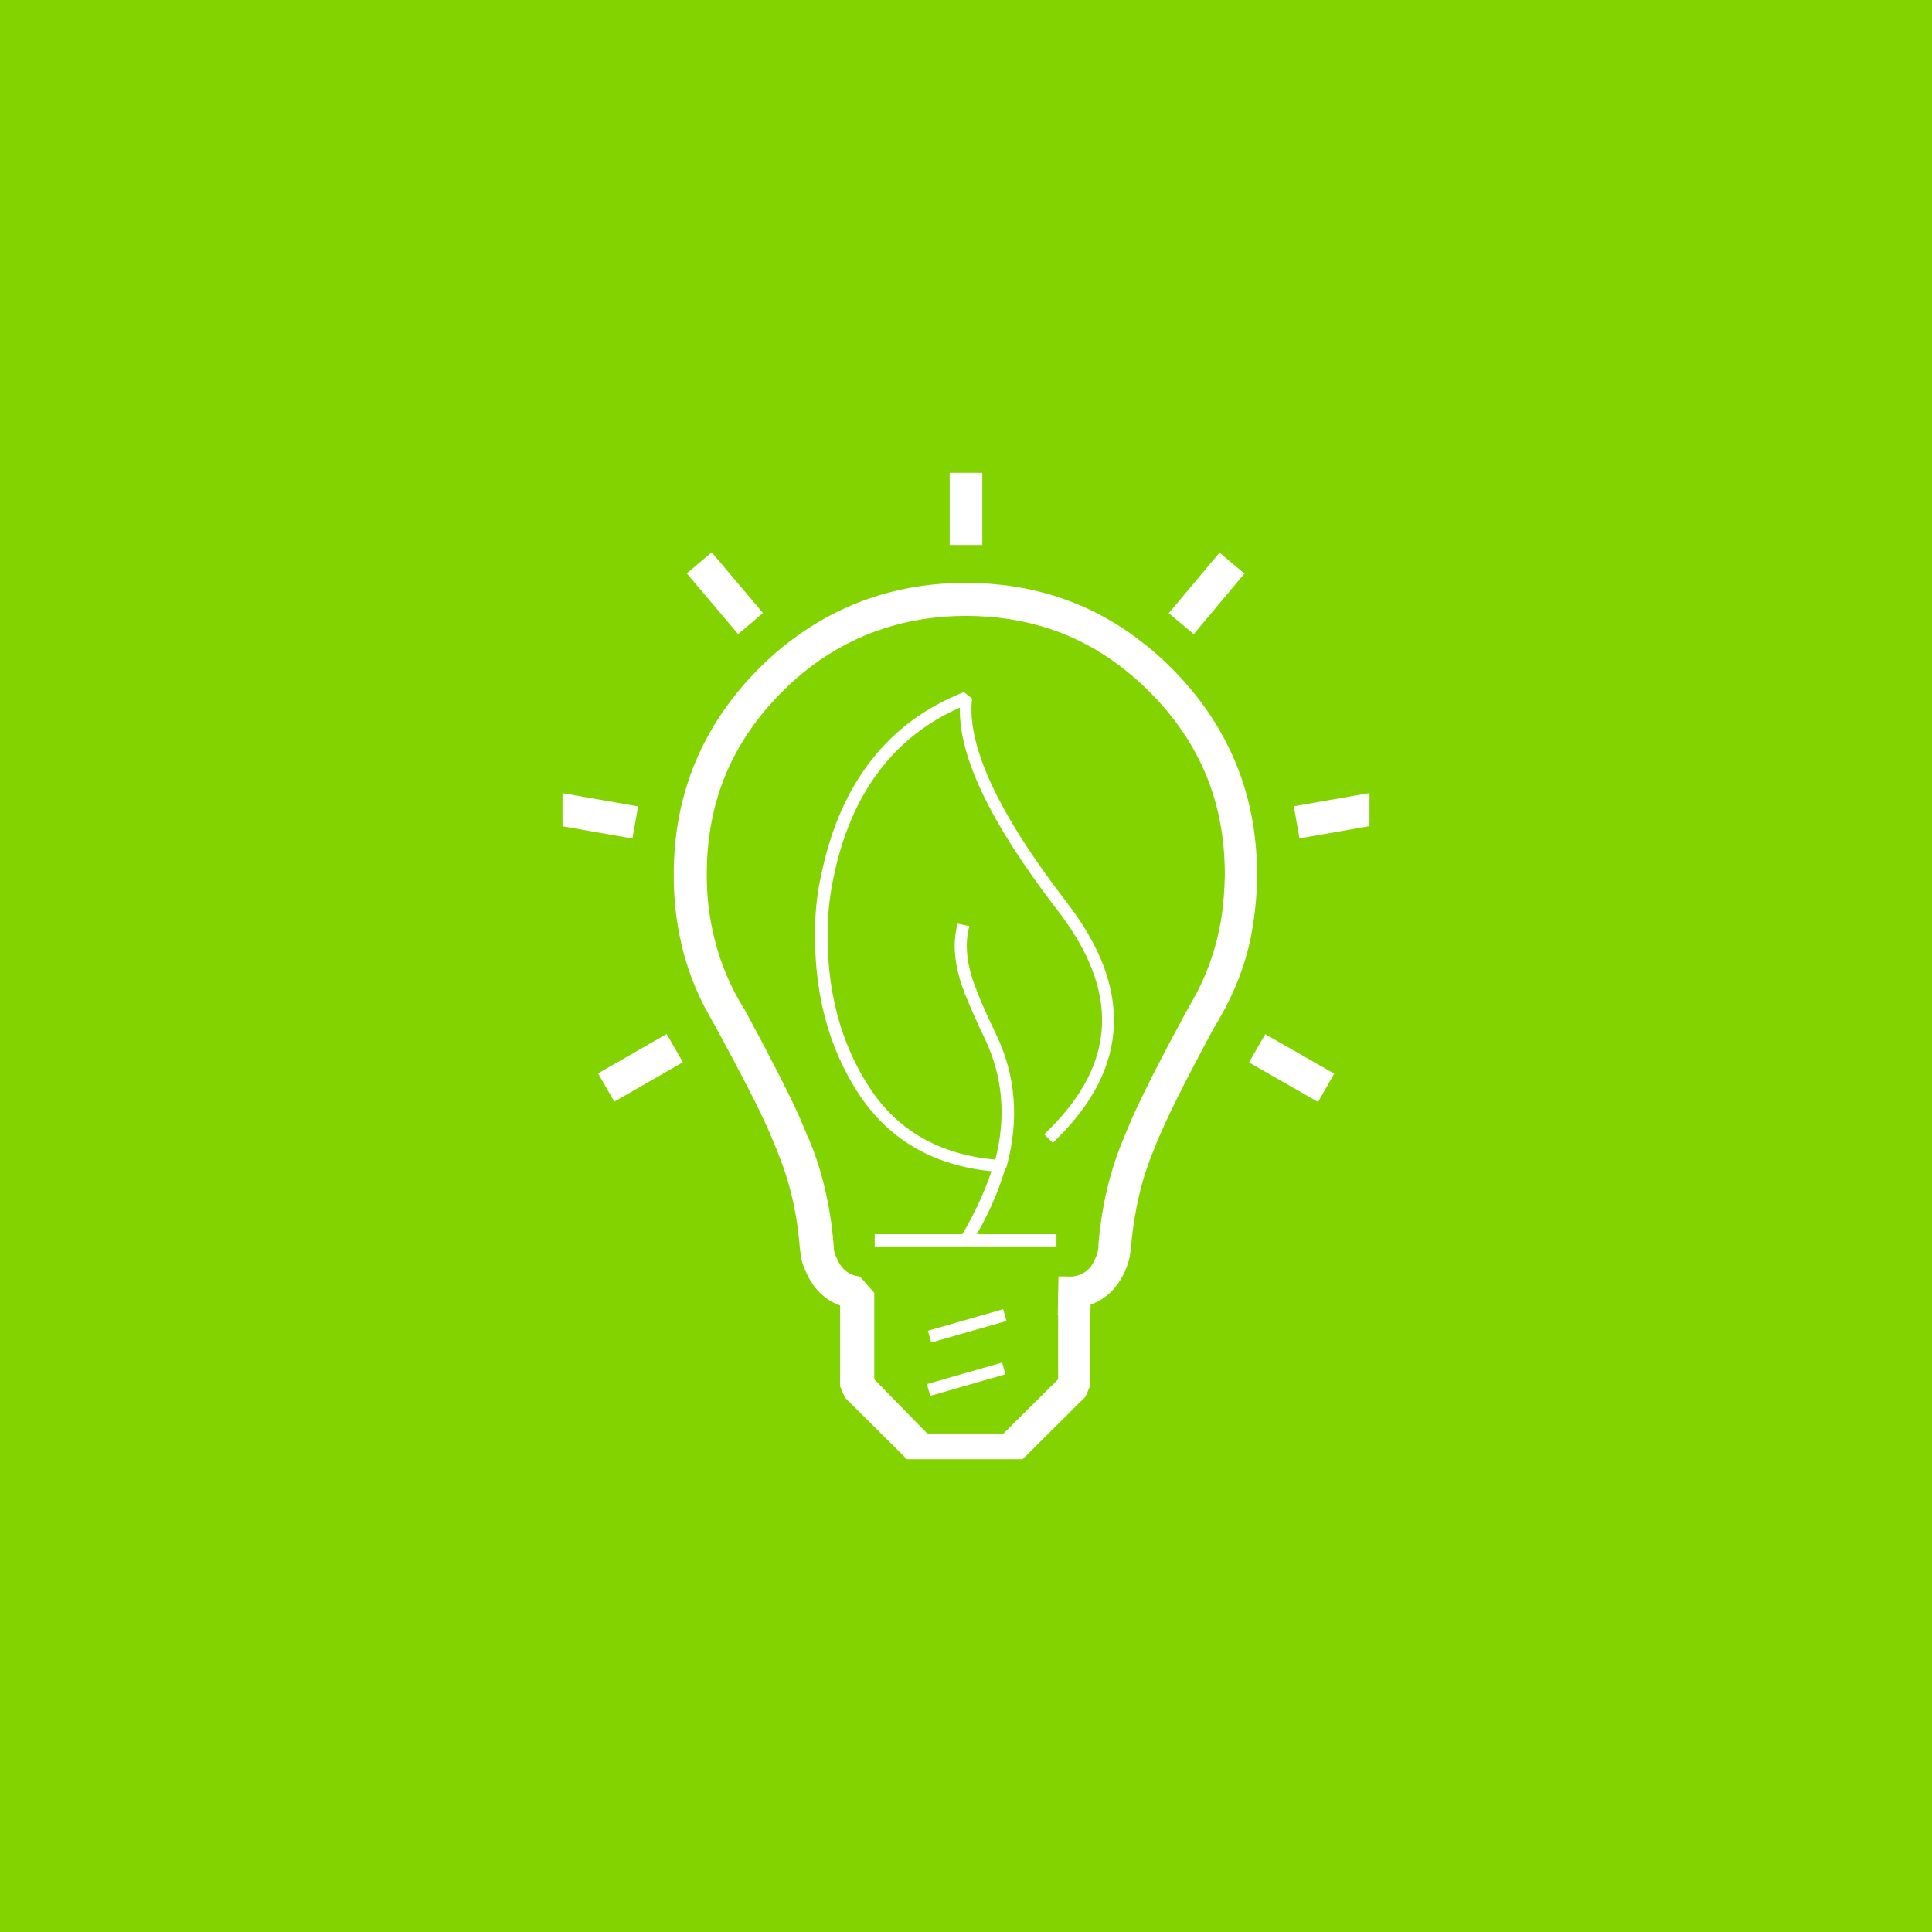 <?xml version="1.0" encoding="utf-8"?>
<!-- Generator: Adobe Illustrator 26.1.0, SVG Export Plug-In . SVG Version: 6.00 Build 0)  -->
<svg version="1.1" id="Layer_1" xmlns="http://www.w3.org/2000/svg" xmlns:xlink="http://www.w3.org/1999/xlink" x="0px" y="0px"
	 viewBox="0 0 474 474" style="enable-background:new 0 0 474 474;" xml:space="preserve">
<style type="text/css">
	.st0{fill:#83D300;}
	.st1{clip-path:url(#SVGID_00000041273419855114484020000007905813658987782284_);}
	.st2{fill:#FFFFFF;}
</style>
<rect class="st0" width="474" height="474"/>
<g>
	<defs>
		<rect id="SVGID_1_" x="138" y="116" width="198" height="242"/>
	</defs>
	<clipPath id="SVGID_00000032649022309950994880000008052338407613037703_">
		<use xlink:href="#SVGID_1_"  style="overflow:visible;"/>
	</clipPath>
	<g style="clip-path:url(#SVGID_00000032649022309950994880000008052338407613037703_);">
		
			<rect x="173.7" y="135.8" transform="matrix(0.764 -0.646 0.646 0.764 -51.939 149.132)" class="st2" width="8" height="19.5"/>
		<path class="st2" d="M247.8,359.7h-22l-2.8-1.2l-15.7-15.6l-1.2-2.8v-19.8c-3.8-1.4-6.6-4.2-8.4-8.3c-0.7-1.5-1.2-3.1-1.3-4.5
			c-0.1-0.6-0.1-1.1-0.2-1.7c-0.7-8.6-2.6-16.4-5.5-23.3c-0.1-0.1-0.1-0.2-0.1-0.3l-0.1-0.3c-0.6-1.4-1.2-2.9-1.9-4.5
			c-2.4-5.5-6.9-14.2-13.2-25.8l-0.7-1.2c-0.2-0.3-0.3-0.6-0.5-0.9c-3.5-6.1-6-12.7-7.4-19.6c-1-4.8-1.5-9.8-1.5-15v-0.4
			c0-19.7,7.1-36.7,21-50.6l0,0c2.5-2.5,5.1-4.8,7.8-6.8c12.3-9.3,26.7-14.1,42.8-14.1c0,0,0,0,0,0c16.1,0,30.5,4.7,42.7,14.1
			c2.7,2,5.3,4.3,7.8,6.8c13.9,13.9,21,30.9,21,50.6v0.4c0,5.2-0.6,10.2-1.5,15c-1.4,6.9-4,13.5-7.5,19.6c-0.2,0.4-0.4,0.8-0.6,1.1
			l-0.6,0.9c-6.3,11.6-10.7,20.3-13.1,25.8c-0.7,1.6-1.4,3.1-1.9,4.5l-0.2,0.5c-2.9,6.9-4.7,14.7-5.5,23.3c0,0.6-0.1,1.1-0.2,1.7
			c-0.1,1.4-0.6,3-1.3,4.6c-1.8,4-4.7,6.9-8.5,8.2v19.8l-1.2,2.8l-15.7,15.6L247.8,359.7z M227.5,351.7h18.7l13.4-13.3v-21.2
			l3.6-3.6l-0.1-0.4c2.7-0.4,4.5-1.7,5.6-4.4c0.4-0.8,0.6-1.6,0.7-2.1c0.1-0.5,0.1-1,0.1-1.5c0.8-9.5,2.9-18.2,6.2-26l0.2-0.5
			c0.6-1.4,1.2-2.9,1.9-4.5c2.6-5.8,7-14.5,13.5-26.5l0.6-1c0.2-0.3,0.3-0.6,0.5-1l0.1-0.1c3.1-5.4,5.3-11.2,6.6-17.4
			c0.9-4.2,1.3-8.7,1.4-13.4v-0.3c0-17.7-6.1-32.4-18.6-44.9c-2.2-2.2-4.6-4.3-7-6.1c-10.8-8.3-23.6-12.4-37.9-12.4c0,0,0,0,0,0
			c-14.3,0-27.1,4.2-38,12.4c-2.4,1.8-4.8,3.9-7,6.1l0,0c-12.5,12.5-18.6,27.2-18.6,44.9v0.4c0,4.6,0.5,9.1,1.4,13.3
			c1.3,6.1,3.5,12,6.6,17.4l0.1,0.1c0.2,0.3,0.3,0.6,0.5,0.9l0.7,1.1c6.4,11.9,11,20.8,13.5,26.5c0.7,1.6,1.3,3.1,1.9,4.5l0.2,0.4
			c3.3,7.7,5.4,16.5,6.2,26c0,0.5,0.1,1,0.1,1.5c0.1,0.6,0.3,1.3,0.7,2.1c1.2,2.8,2.9,4.1,5.7,4.5l3.5,4v21.2L227.5,351.7z"/>
		<path class="st2" d="M245.1,287.5c-15-1-26.5-7.3-34.2-18.8c-7.8-11.7-11.4-25.8-10.9-42c0.1-4.1,0.6-8.2,1.5-12.1
			c4.6-22.4,16.4-37.5,35-44.8l2,1.6c-1.4,11.4,6.4,28.2,23.3,50.1c16.1,20.9,15.3,40.3-2.4,57.8l-1.1,1.1l-2.1-2.1l1.1-1.1
			c16.7-16.5,17.4-34.1,2.2-53.8c-16.4-21.3-24.3-37.7-24-49.8c-16.3,7.2-26.8,21.2-31,41.7c-0.8,3.8-1.3,7.7-1.4,11.6
			c-0.5,15.5,3,29,10.4,40.2c6.9,10.4,17.2,16.2,30.7,17.4c2.7-10.5,1.8-20.4-2.5-29.5c-1.9-3.9-3.5-7.6-4.9-11
			c-0.1-0.2-0.2-0.4-0.2-0.6l-0.4-1c-1.9-5.3-2.4-10.1-1.6-14.3l0.3-1.5l2.9,0.6l-0.3,1.5c-0.7,3.7-0.2,8,1.5,12.7l0.4,1
			c0.1,0.2,0.2,0.4,0.2,0.6c1.3,3.4,3,7,4.8,10.8c4.8,10,5.7,20.8,2.6,32.3c-0.1,0.2-0.1,0.4-0.2,0.6L245.1,287.5z"/>
		<rect x="318" y="196.1" transform="matrix(0.985 -0.172 0.172 0.985 -29.525 59.349)" class="st2" width="19.5" height="8"/>
		
			<rect x="286.5" y="141.5" transform="matrix(0.642 -0.766 0.766 0.642 -5.581 279.06)" class="st2" width="19.4" height="8"/>
		<rect x="233" y="114.3" class="st2" width="8" height="19.4"/>
		
			<rect x="312.8" y="252.3" transform="matrix(0.497 -0.868 0.868 0.497 -68.016 406.782)" class="st2" width="8" height="19.5"/>
		
			<rect x="258.7" y="314" transform="matrix(1.757970e-02 -1 1 1.757970e-02 -59.029 575.92)" class="st2" width="9.6" height="8"/>
		
			<rect x="147.5" y="258" transform="matrix(0.867 -0.498 0.498 0.867 -109.631 113.11)" class="st2" width="19.4" height="8"/>
		
			<rect x="227.5" y="323.7" transform="matrix(0.962 -0.275 0.275 0.962 -80.222 77.647)" class="st2" width="19.2" height="3"/>
		
			<rect x="227.5" y="336.9" transform="matrix(0.961 -0.276 0.276 0.961 -84.204 78.612)" class="st2" width="19.2" height="3"/>
		<rect x="214.6" y="302.8" class="st2" width="44.6" height="3"/>
		<path class="st2" d="M237.5,304.4l-2.6,0.4l0.8-1.3c3.7-6.2,6.4-12.2,8.1-17.9l0.4-1.4l2.9,0.8l-0.4,1.4c-1.7,6-4.5,12.3-8.4,18.7
			L237.5,304.4z"/>
		
			<rect x="142.2" y="190.4" transform="matrix(0.173 -0.985 0.985 0.173 -76.088 309.501)" class="st2" width="8" height="19.4"/>
	</g>
</g>
</svg>
